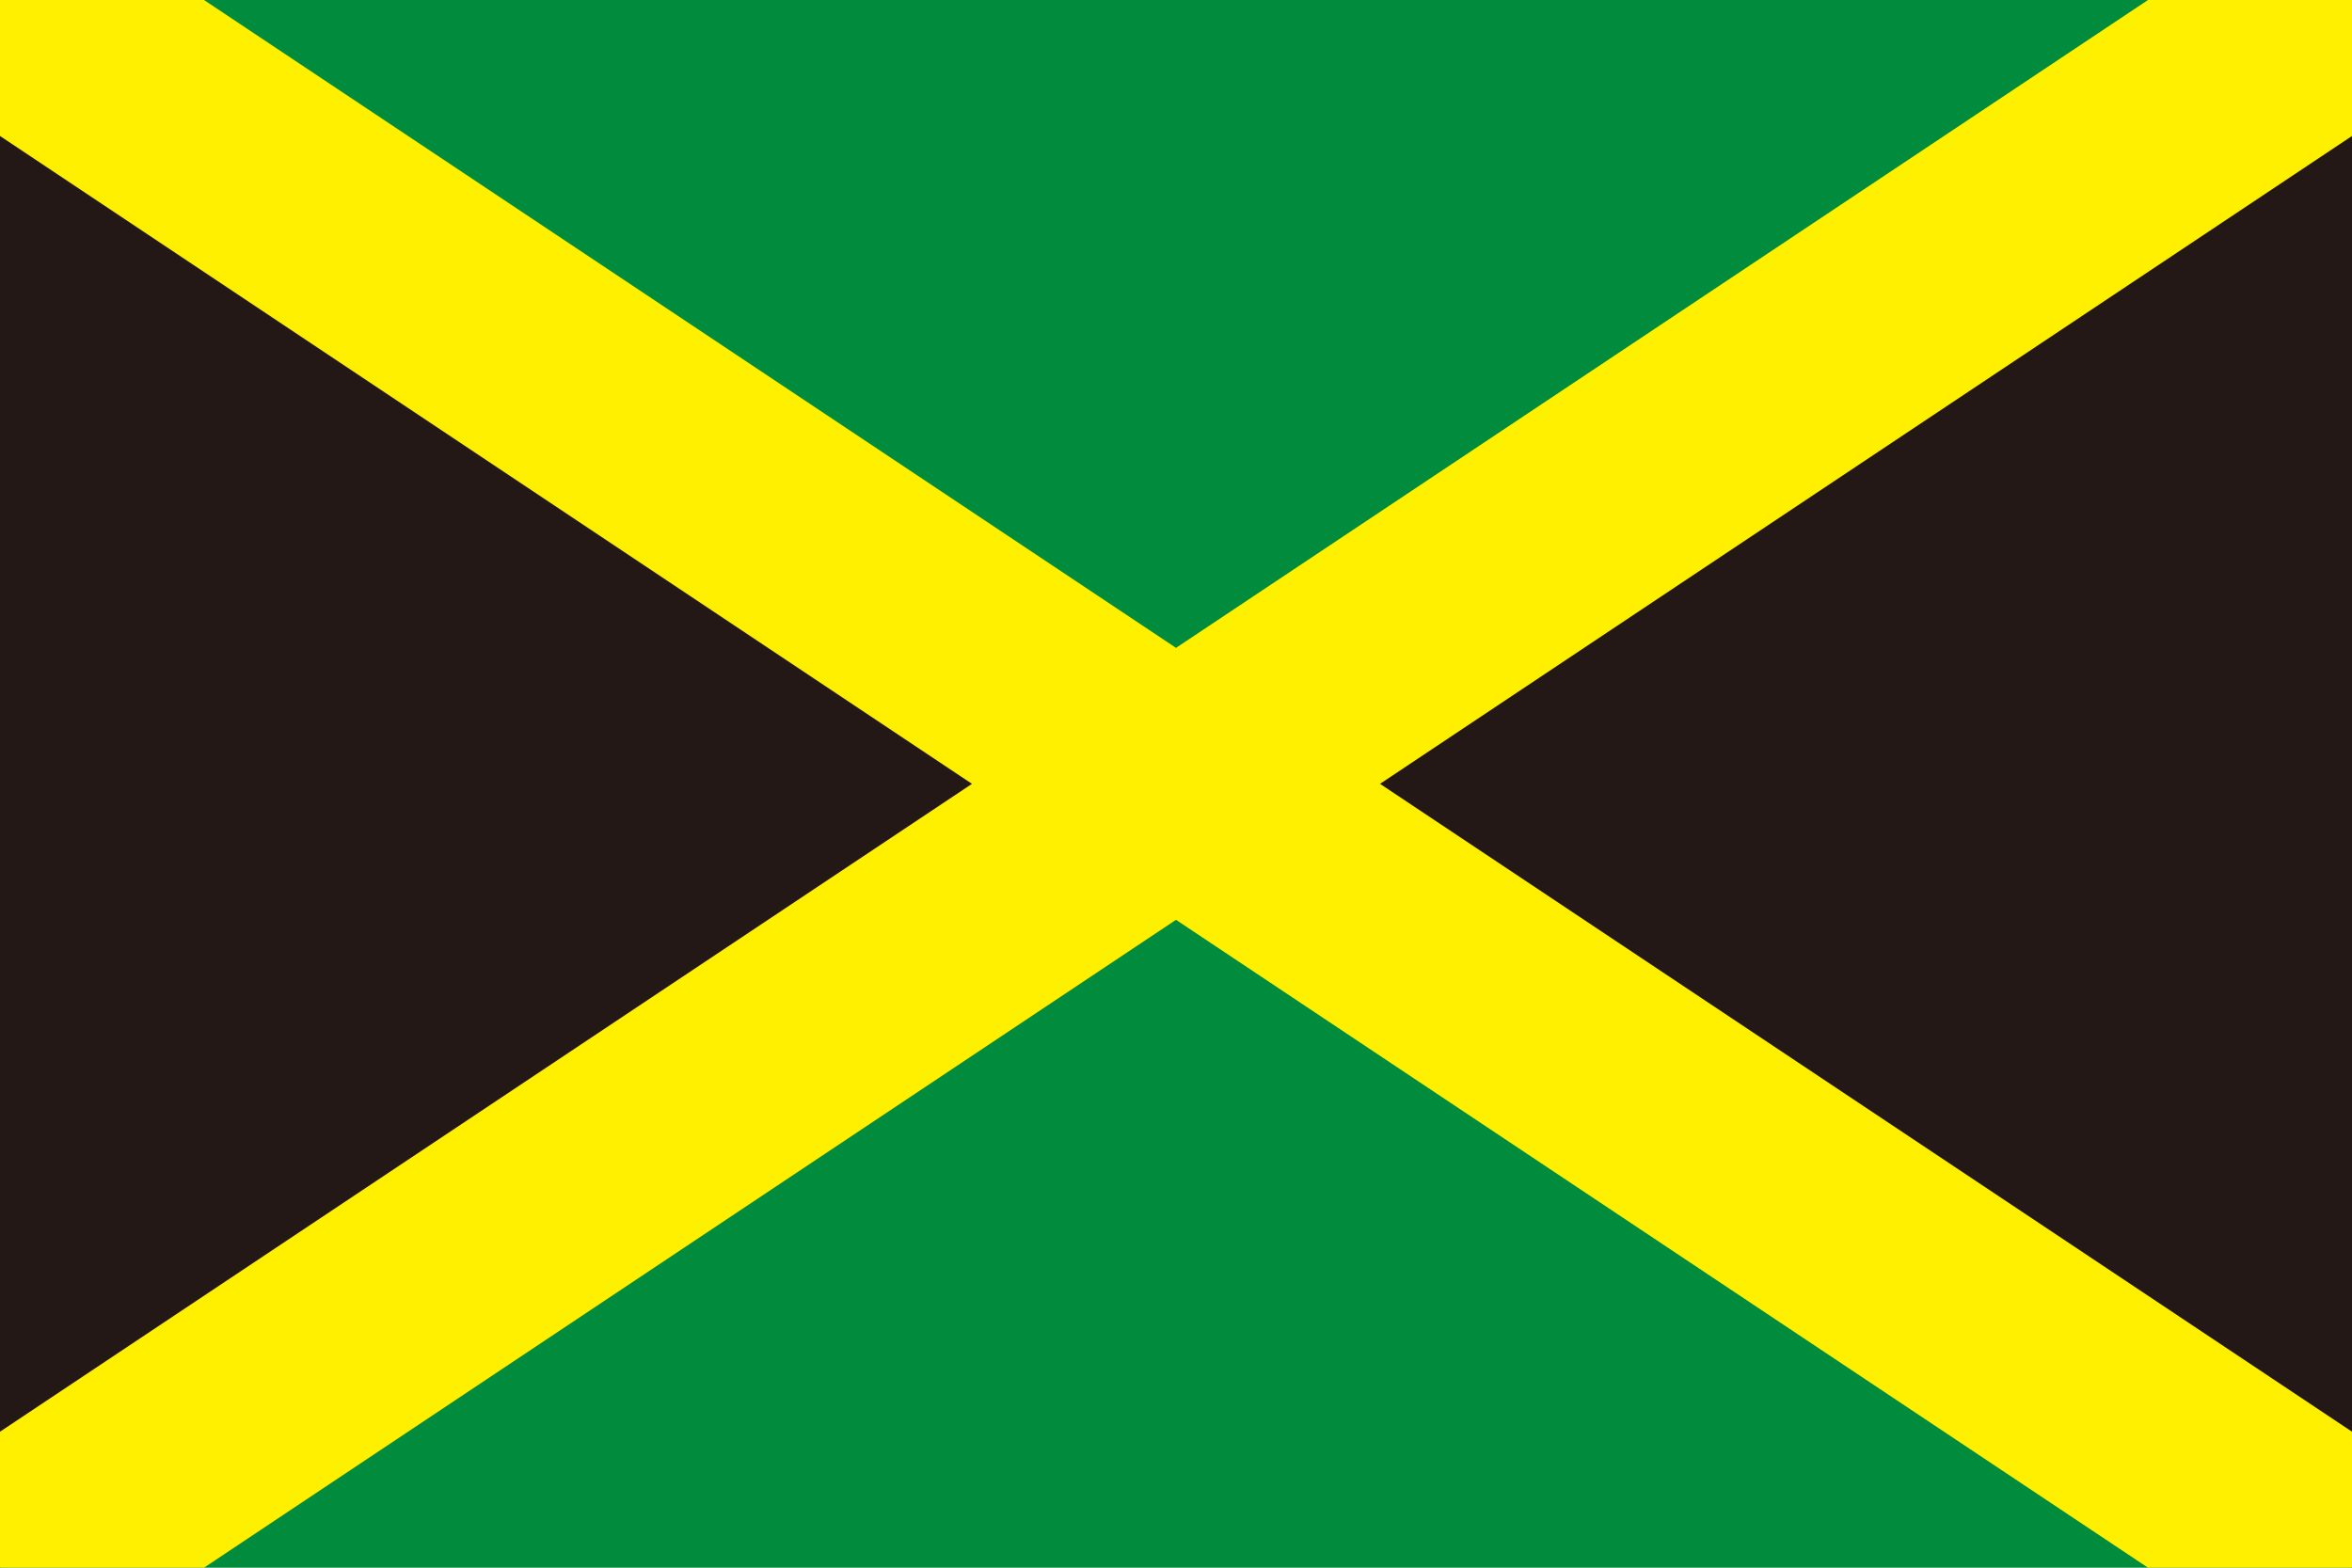 <svg xmlns="http://www.w3.org/2000/svg" xmlns:xlink="http://www.w3.org/1999/xlink" id="_色修正" viewBox="0 0 900 600"><defs><style>.cls-1{clip-path:url(#clippath);}.cls-2{fill:none;}.cls-2,.cls-3,.cls-4,.cls-5{stroke-width:0px;}.cls-3{fill:#231815;}.cls-4{fill:#fff000;}.cls-5{fill:#008c3c;}</style><clipPath id="clippath"><path class="cls-2" d="M0,0h900v600H0"/></clipPath></defs><path class="cls-5" d="M0,0h900v600H0"/><g class="cls-1"><path class="cls-3" d="M-450,900L1350-300V900L-450-300"/><path class="cls-4" d="M1393.3,980.91L450,352.04-425.98,936.03l-48.04-72.06L371.94,300-474.02-263.97l48.04-72.06L450,247.96l943.3-628.87V980.91ZM528.06,300l778.64,519.09V-219.09L528.06,300Z"/></g></svg>